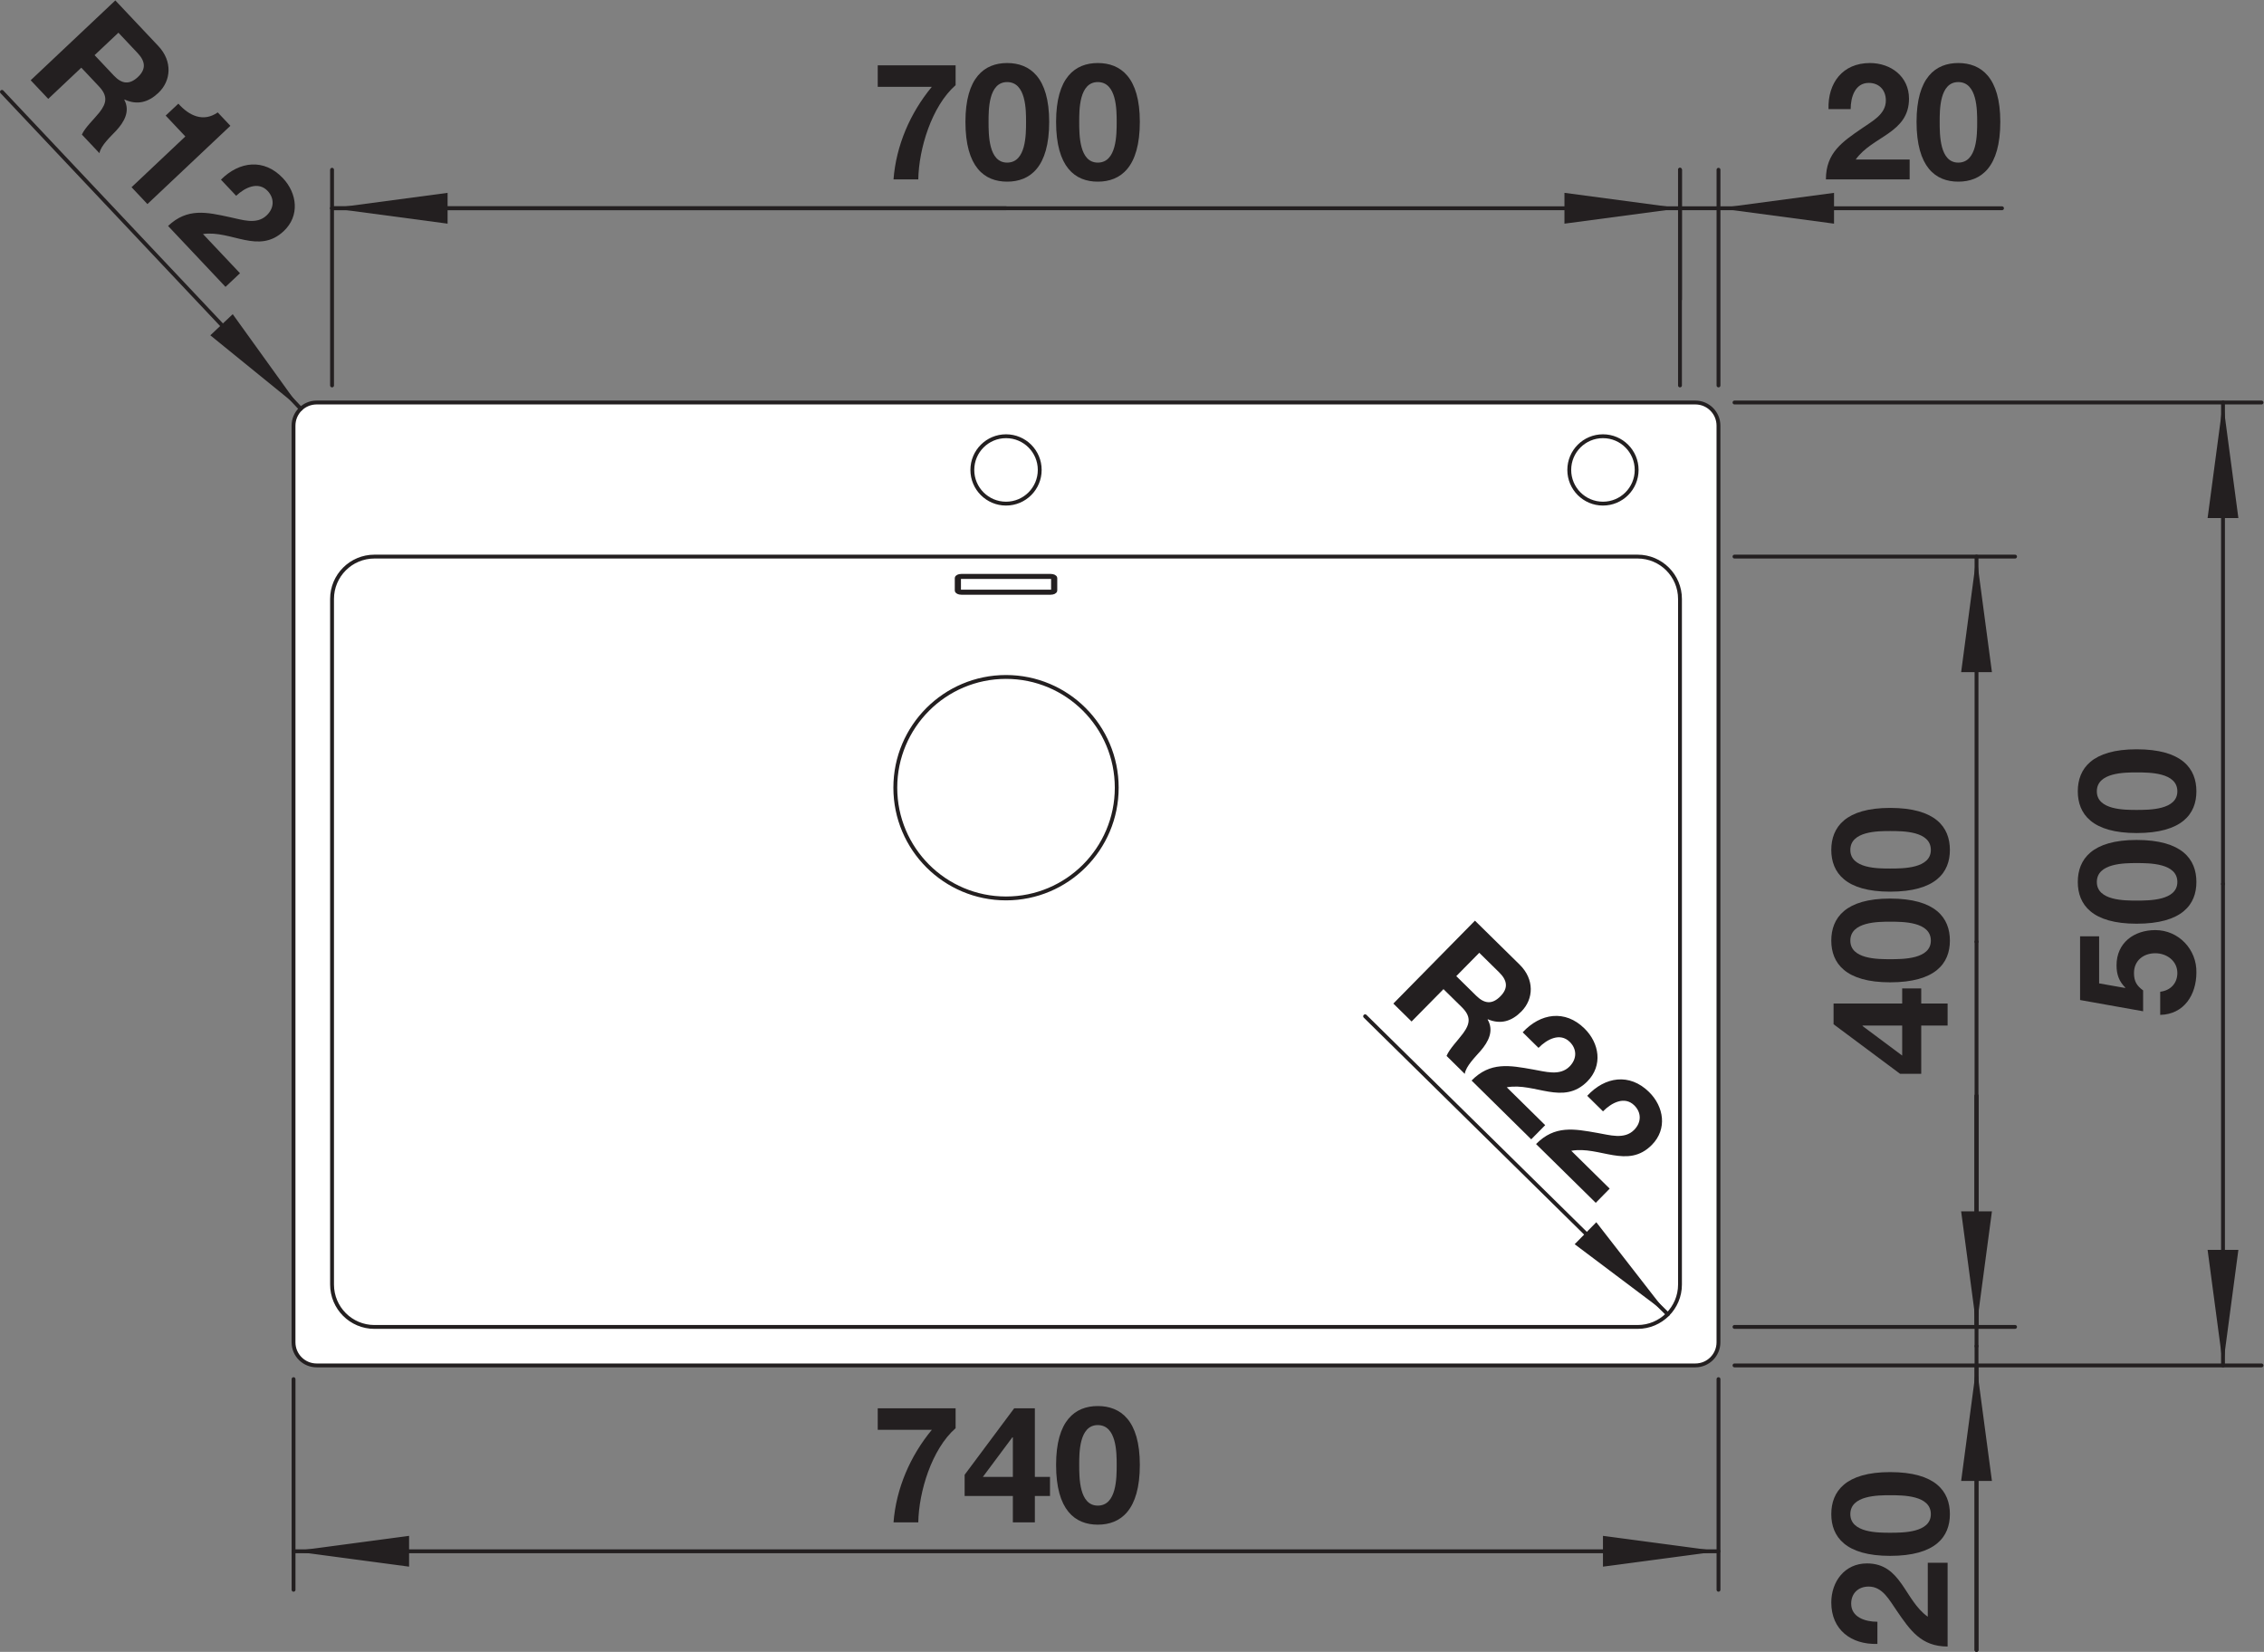 <?xml version="1.0" encoding="UTF-8" standalone="no"?>
<!-- Created with Inkscape (http://www.inkscape.org/) -->
<svg xmlns="http://www.w3.org/2000/svg" xmlns:svg="http://www.w3.org/2000/svg" version="1.1" id="svg2" xml:space="preserve" width="555.326px" height="405.134px" viewBox="0 0 111.065 81.027"><rect x="0" y="0" width="111.065" height="81.027" fill="#808080" stroke="none"/><defs id="defs6"><clipPath clipPathUnits="userSpaceOnUse" id="clipPath16"><path d="M 0,60.77 H 83.299 V 0 H 0 Z" id="path14"/></clipPath></defs><g id="g8" transform="matrix(1.333,0,0,-1.333,0,81.027)"><g id="g10"><g id="g12" clip-path="url(#clipPath16)"><g id="g18" transform="translate(11.653,45.974)"><path d="m 0,0 h 50.74 c 0.469,0 0.85,-0.381 0.85,-0.851 v -33.732 c 0,-0.469 -0.381,-0.85 -0.85,-0.85 H 0 c -0.47,0 -0.851,0.381 -0.851,0.85 V -0.851 C -0.851,-0.381 -0.47,0 0,0" style="fill:#ffffff;fill-opacity:1;fill-rule:nonzero;stroke:none" id="path20"/></g><g id="g22" transform="translate(11.653,45.974)"><path d="m 0,0 h 50.74 c 0.469,0 0.85,-0.381 0.85,-0.851 v -33.732 c 0,-0.469 -0.381,-0.85 -0.85,-0.85 H 0 c -0.47,0 -0.851,0.381 -0.851,0.85 V -0.851 C -0.851,-0.381 -0.47,0 0,0 Z" style="fill:none;stroke:#231f20;stroke-width:0.142;stroke-linecap:round;stroke-linejoin:round;stroke-miterlimit:10;stroke-dasharray:none;stroke-opacity:1" id="path24"/></g><g id="g26" transform="translate(41.098,31.8)"><path d="m 0,0 c 0,2.25 -1.824,4.075 -4.075,4.075 -2.25,0 -4.074,-1.825 -4.074,-4.075 0,-2.25 1.824,-4.075 4.074,-4.075 C -1.824,-4.075 0,-2.25 0,0 Z" style="fill:none;stroke:#231f20;stroke-width:0.142;stroke-linecap:round;stroke-linejoin:round;stroke-miterlimit:10;stroke-dasharray:none;stroke-opacity:1" id="path28"/></g><g id="g30" transform="translate(60.267,40.304)"><path d="m 0,0 h -46.488 c -0.861,0 -1.559,-0.698 -1.559,-1.559 v -25.228 c 0,-0.861 0.698,-1.56 1.559,-1.56 H 0 c 0.861,0 1.56,0.699 1.56,1.56 V -1.559 C 1.56,-0.698 0.861,0 0,0 Z" style="fill:none;stroke:#231f20;stroke-width:0.142;stroke-linecap:round;stroke-linejoin:round;stroke-miterlimit:10;stroke-dasharray:none;stroke-opacity:1" id="path32"/></g><g id="g34" transform="translate(60.232,43.493)"><path d="m 0,0 c 0,0.685 -0.555,1.24 -1.24,1.24 -0.685,0 -1.24,-0.555 -1.24,-1.24 0,-0.685 0.555,-1.24 1.24,-1.24 C -0.555,-1.24 0,-0.685 0,0 Z" style="fill:none;stroke:#231f20;stroke-width:0.142;stroke-linecap:round;stroke-linejoin:round;stroke-miterlimit:10;stroke-dasharray:none;stroke-opacity:1" id="path36"/></g><g id="g38" transform="translate(38.264,43.493)"><path d="m 0,0 c 0,0.685 -0.555,1.24 -1.24,1.24 -0.685,0 -1.24,-0.555 -1.24,-1.24 0,-0.685 0.555,-1.24 1.24,-1.24 C -0.555,-1.24 0,-0.685 0,0 Z" style="fill:none;stroke:#231f20;stroke-width:0.142;stroke-linecap:round;stroke-linejoin:round;stroke-miterlimit:10;stroke-dasharray:none;stroke-opacity:1" id="path40"/></g><g id="g42" transform="translate(67.293,56.77)"><path d="m 0,0 c -0.03,0.959 0.517,1.696 1.523,1.696 0.768,0 1.439,-0.491 1.439,-1.312 0,-1.272 -1.349,-1.374 -1.961,-2.238 h 1.985 v -0.731 h -3.082 c 0,0.978 0.6,1.379 1.325,1.877 0.366,0.258 0.881,0.51 0.881,1.025 0,0.402 -0.263,0.648 -0.629,0.648 C 0.978,0.965 0.815,0.443 0.815,0 Z" style="fill:#231f20;fill-opacity:1;fill-rule:nonzero;stroke:none" id="path44"/></g><g id="g46" transform="translate(72.068,54.802)"><path d="m 0,0 c 0.696,0 0.696,1.026 0.696,1.5 0,0.437 0,1.463 -0.696,1.463 -0.689,0 -0.684,-1.026 -0.684,-1.463 0,-0.474 0,-1.5 0.684,-1.5 m 0,3.664 c 0.839,0 1.547,-0.527 1.547,-2.164 0,-1.674 -0.708,-2.201 -1.547,-2.201 -0.833,0 -1.535,0.527 -1.535,2.201 0,1.637 0.702,2.164 1.535,2.164" style="fill:#231f20;fill-opacity:1;fill-rule:nonzero;stroke:none" id="path48"/></g><g id="g50" transform="translate(61.827,46.602)"><path d="M 0,0 V 7.937" style="fill:none;stroke:#231f20;stroke-width:0.142;stroke-linecap:round;stroke-linejoin:round;stroke-miterlimit:10;stroke-dasharray:none;stroke-opacity:1" id="path52"/></g><g id="g54" transform="translate(63.244,46.602)"><path d="M 0,0 V 7.937" style="fill:none;stroke:#231f20;stroke-width:0.142;stroke-linecap:round;stroke-linejoin:round;stroke-miterlimit:10;stroke-dasharray:none;stroke-opacity:1" id="path56"/></g><g id="g58" transform="translate(12.22,53.122)"><path d="M 0,0 H 61.458" style="fill:none;stroke:#231f20;stroke-width:0.142;stroke-linecap:round;stroke-linejoin:round;stroke-miterlimit:10;stroke-dasharray:none;stroke-opacity:1" id="path60"/></g><g id="g62" transform="translate(69.092,0.293)"><path d="m 0,0 c -0.959,-0.03 -1.697,0.517 -1.697,1.523 0,0.768 0.492,1.439 1.312,1.439 1.272,0 1.375,-1.349 2.239,-1.961 v 1.985 h 0.73 v -3.082 c -0.977,0 -1.379,0.6 -1.877,1.325 C 0.449,1.595 0.197,2.11 -0.318,2.11 -0.719,2.11 -0.965,1.847 -0.965,1.481 -0.965,0.978 -0.443,0.815 0,0.815 Z" style="fill:#231f20;fill-opacity:1;fill-rule:nonzero;stroke:none" id="path64"/></g><g id="g66" transform="translate(71.059,5.068)"><path d="m 0,0 c 0,0.696 -1.025,0.696 -1.5,0.696 -0.437,0 -1.463,0 -1.463,-0.696 0,-0.689 1.026,-0.684 1.463,-0.684 0.475,0 1.5,0 1.5,0.684 m -3.664,0 c 0,0.839 0.527,1.547 2.164,1.547 1.674,0 2.201,-0.708 2.201,-1.547 0,-0.833 -0.527,-1.535 -2.201,-1.535 -1.637,0 -2.164,0.702 -2.164,1.535" style="fill:#231f20;fill-opacity:1;fill-rule:nonzero;stroke:none" id="path68"/></g><g id="g70" transform="translate(63.833,11.958)"><path d="M 0,0 H 10.325" style="fill:none;stroke:#231f20;stroke-width:0.142;stroke-linecap:round;stroke-linejoin:round;stroke-miterlimit:10;stroke-dasharray:none;stroke-opacity:1" id="path72"/></g><g id="g74" transform="translate(72.74,10.541)"><path d="M 0,0 V -10.47" style="fill:none;stroke:#231f20;stroke-width:0.142;stroke-linecap:round;stroke-linejoin:round;stroke-miterlimit:10;stroke-dasharray:none;stroke-opacity:1" id="path76"/></g><g id="g78" transform="translate(72.74,0.071)"><path d="M 0,0 V 11.179" style="fill:none;stroke:#231f20;stroke-width:0.142;stroke-linecap:round;stroke-linejoin:round;stroke-miterlimit:10;stroke-dasharray:none;stroke-opacity:1" id="path80"/></g><g id="g82" transform="translate(72.74,11.958)"><path d="M 0,0 V 8.504" style="fill:none;stroke:#231f20;stroke-width:0.142;stroke-linecap:round;stroke-linejoin:round;stroke-miterlimit:10;stroke-dasharray:none;stroke-opacity:1" id="path84"/></g><g id="g86" transform="translate(72.74,20.462)"><path d="M 0,0 V -9.212" style="fill:none;stroke:#231f20;stroke-width:0.142;stroke-linecap:round;stroke-linejoin:round;stroke-miterlimit:10;stroke-dasharray:none;stroke-opacity:1" id="path88"/></g><g id="g90" transform="translate(53.594,24.866)"><path d="m 0,0 0.735,-0.723 c 0.304,-0.298 0.587,-0.326 0.89,-0.018 0.291,0.296 0.259,0.579 -0.045,0.878 L 0.846,0.859 Z M 0.687,2.041 2.333,0.422 C 2.881,-0.117 2.852,-0.838 2.398,-1.299 2.045,-1.658 1.639,-1.789 1.162,-1.588 L 1.154,-1.598 C 1.395,-2.012 1.182,-2.416 0.896,-2.748 0.719,-2.954 0.353,-3.309 0.312,-3.597 l -0.67,0.661 c 0.112,0.268 0.407,0.558 0.612,0.835 0.269,0.368 0.283,0.63 -0.054,0.962 l -0.671,0.66 -1.174,-1.191 -0.671,0.66 z" style="fill:#231f20;fill-opacity:1;fill-rule:nonzero;stroke:none" id="path92"/></g><g id="g94" transform="translate(56.038,22.799)"><path d="M 0,0 C 0.652,0.703 1.559,0.846 2.275,0.139 2.822,-0.399 2.957,-1.221 2.381,-1.805 1.488,-2.711 0.455,-1.838 -0.586,-2.024 l 1.414,-1.393 -0.514,-0.521 -2.195,2.163 c 0.686,0.696 1.395,0.561 2.261,0.407 0.441,-0.073 0.985,-0.255 1.347,0.112 0.282,0.287 0.266,0.647 0.005,0.903 -0.359,0.354 -0.839,0.095 -1.15,-0.22 z" style="fill:#231f20;fill-opacity:1;fill-rule:nonzero;stroke:none" id="path96"/></g><g id="g98" transform="translate(58.413,20.462)"><path d="M 0,0 C 0.65,0.704 1.557,0.847 2.275,0.14 2.822,-0.398 2.956,-1.22 2.38,-1.805 1.488,-2.711 0.454,-1.838 -0.587,-2.023 l 1.414,-1.393 -0.513,-0.522 -2.197,2.163 c 0.687,0.697 1.395,0.562 2.262,0.408 0.441,-0.073 0.986,-0.255 1.348,0.113 0.281,0.285 0.265,0.646 0.005,0.902 -0.359,0.354 -0.839,0.096 -1.151,-0.22 z" style="fill:#231f20;fill-opacity:1;fill-rule:nonzero;stroke:none" id="path100"/></g><g id="g102" transform="translate(61.379,12.423)"><path d="M 0,0 -11.14,10.966" style="fill:none;stroke:#231f20;stroke-width:0.142;stroke-linecap:round;stroke-linejoin:round;stroke-miterlimit:10;stroke-dasharray:none;stroke-opacity:1" id="path104"/></g><g id="g106" transform="translate(3.481,58.756)"><path d="M 0,0 0.708,-0.751 C 1,-1.061 1.282,-1.099 1.596,-0.803 c 0.301,0.284 0.28,0.57 -0.012,0.879 l -0.707,0.75 z m 0.763,2.014 1.584,-1.68 c 0.527,-0.559 0.471,-1.277 0,-1.723 C 1.981,-1.734 1.57,-1.85 1.102,-1.632 L 1.093,-1.641 C 1.318,-2.063 1.09,-2.459 0.792,-2.781 0.608,-2.979 0.229,-3.32 0.178,-3.607 l -0.646,0.685 c 0.122,0.264 0.427,0.543 0.644,0.813 0.282,0.356 0.306,0.618 -0.019,0.963 l -0.646,0.685 -1.217,-1.148 -0.646,0.685 z" style="fill:#231f20;fill-opacity:1;fill-rule:nonzero;stroke:none" id="path108"/></g><g id="g110" transform="translate(5.425,53.276)"><path d="M 0,0 -0.584,0.62 1.396,2.488 0.672,3.256 1.139,3.695 C 1.533,3.251 2.056,3.002 2.588,3.373 L 3.053,2.88 Z" style="fill:#231f20;fill-opacity:1;fill-rule:nonzero;stroke:none" id="path112"/></g><g id="g114" transform="translate(8.131,54.174)"><path d="M 0,0 C 0.677,0.68 1.588,0.789 2.28,0.056 2.806,-0.502 2.909,-1.328 2.312,-1.892 1.387,-2.764 0.387,-1.853 -0.661,-2 l 1.362,-1.443 -0.533,-0.502 -2.114,2.242 c 0.711,0.67 1.414,0.51 2.274,0.323 0.439,-0.089 0.976,-0.292 1.351,0.063 0.292,0.275 0.29,0.635 0.04,0.902 -0.346,0.366 -0.837,0.126 -1.159,-0.178 z" style="fill:#231f20;fill-opacity:1;fill-rule:nonzero;stroke:none" id="path116"/></g><g id="g118" transform="translate(11.07,45.742)"><path d="M 0,0 -10.999,11.663" style="fill:none;stroke:#231f20;stroke-width:0.142;stroke-linecap:round;stroke-linejoin:round;stroke-miterlimit:10;stroke-dasharray:none;stroke-opacity:1" id="path120"/></g><g id="g122" transform="translate(77.252,26.331)"><path d="M 0,0 V -1.732 L 0.953,-1.9 0.965,-1.889 c -0.235,0.235 -0.324,0.487 -0.324,0.823 0,0.826 0.642,1.295 1.427,1.295 0.864,0 1.53,-0.72 1.512,-1.56 0,-0.815 -0.451,-1.541 -1.332,-1.56 v 0.852 c 0.379,0.043 0.631,0.312 0.631,0.689 0,0.445 -0.391,0.727 -0.811,0.727 -0.437,0 -0.785,-0.27 -0.785,-0.727 0,-0.304 0.102,-0.472 0.336,-0.64 v -0.768 l -2.32,0.414 V 0 Z" style="fill:#231f20;fill-opacity:1;fill-rule:nonzero;stroke:none" id="path124"/></g><g id="g126" transform="translate(80.131,28.33)"><path d="m 0,0 c 0,0.696 -1.027,0.696 -1.5,0.696 -0.437,0 -1.463,0 -1.463,-0.696 0,-0.689 1.026,-0.684 1.463,-0.684 0.473,0 1.5,0 1.5,0.684 m -3.664,0 c 0,0.839 0.527,1.547 2.164,1.547 1.674,0 2.201,-0.708 2.201,-1.547 0,-0.833 -0.527,-1.535 -2.201,-1.535 -1.637,0 -2.164,0.702 -2.164,1.535" style="fill:#231f20;fill-opacity:1;fill-rule:nonzero;stroke:none" id="path128"/></g><g id="g130" transform="translate(80.131,31.666)"><path d="m 0,0 c 0,0.696 -1.027,0.696 -1.5,0.696 -0.437,0 -1.463,0 -1.463,-0.696 0,-0.689 1.026,-0.684 1.463,-0.684 0.473,0 1.5,0 1.5,0.684 m -3.664,0 c 0,0.839 0.527,1.547 2.164,1.547 1.674,0 2.201,-0.708 2.201,-1.547 0,-0.833 -0.527,-1.535 -2.201,-1.535 -1.637,0 -2.164,0.702 -2.164,1.535" style="fill:#231f20;fill-opacity:1;fill-rule:nonzero;stroke:none" id="path132"/></g><g id="g134" transform="translate(63.833,10.541)"><path d="M 0,0 H 19.396" style="fill:none;stroke:#231f20;stroke-width:0.142;stroke-linecap:round;stroke-linejoin:round;stroke-miterlimit:10;stroke-dasharray:none;stroke-opacity:1" id="path136"/></g><g id="g138" transform="translate(63.833,45.974)"><path d="M 0,0 H 19.396" style="fill:none;stroke:#231f20;stroke-width:0.142;stroke-linecap:round;stroke-linejoin:round;stroke-miterlimit:10;stroke-dasharray:none;stroke-opacity:1" id="path140"/></g><g id="g142" transform="translate(81.811,10.541)"><path d="M 0,0 V 17.716" style="fill:none;stroke:#231f20;stroke-width:0.142;stroke-linecap:round;stroke-linejoin:round;stroke-miterlimit:10;stroke-dasharray:none;stroke-opacity:1" id="path144"/></g><g id="g146" transform="translate(81.811,45.974)"><path d="M 0,0 V -17.717" style="fill:none;stroke:#231f20;stroke-width:0.142;stroke-linecap:round;stroke-linejoin:round;stroke-miterlimit:10;stroke-dasharray:none;stroke-opacity:1" id="path148"/></g><g id="g150" transform="translate(35.168,8.231)"><path d="m 0,0 c -0.881,-0.773 -1.355,-2.345 -1.373,-3.466 h -0.912 c 0.097,1.247 0.612,2.441 1.41,3.406 H -2.866 V 0.731 H 0 Z" style="fill:#231f20;fill-opacity:1;fill-rule:nonzero;stroke:none" id="path152"/></g><g id="g154" transform="translate(37.275,7.895)"><path d="M 0,0 H -0.018 L -1.104,-1.457 H 0 Z m 0,-2.158 h -1.775 v 0.779 L 0.048,1.067 H 0.81 V -1.457 H 1.367 V -2.158 H 0.81 V -3.13 H 0 Z" style="fill:#231f20;fill-opacity:1;fill-rule:nonzero;stroke:none" id="path156"/></g><g id="g158" transform="translate(40.401,5.382)"><path d="m 0,0 c 0.695,0 0.695,1.026 0.695,1.5 0,0.437 0,1.463 -0.695,1.463 -0.689,0 -0.684,-1.026 -0.684,-1.463 0,-0.474 0,-1.5 0.684,-1.5 M 0,3.664 C 0.84,3.664 1.547,3.137 1.547,1.5 1.547,-0.174 0.84,-0.701 0,-0.701 c -0.834,0 -1.535,0.527 -1.535,2.201 0,1.637 0.701,2.164 1.535,2.164" style="fill:#231f20;fill-opacity:1;fill-rule:nonzero;stroke:none" id="path160"/></g><g id="g162" transform="translate(10.803,10.036)"><path d="M 0,0 V -7.751" style="fill:none;stroke:#231f20;stroke-width:0.142;stroke-linecap:round;stroke-linejoin:round;stroke-miterlimit:10;stroke-dasharray:none;stroke-opacity:1" id="path164"/></g><g id="g166" transform="translate(63.244,10.036)"><path d="M 0,0 V -7.751" style="fill:none;stroke:#231f20;stroke-width:0.142;stroke-linecap:round;stroke-linejoin:round;stroke-miterlimit:10;stroke-dasharray:none;stroke-opacity:1" id="path168"/></g><g id="g170" transform="translate(10.803,3.702)"><path d="M 0,0 H 52.441" style="fill:none;stroke:#231f20;stroke-width:0.142;stroke-linecap:round;stroke-linejoin:round;stroke-miterlimit:10;stroke-dasharray:none;stroke-opacity:1" id="path172"/></g><g id="g174" transform="translate(68.547,23.047)"><path d="M 0,0 V -0.018 L 1.457,-1.104 V 0 Z M 2.158,0 V -1.775 H 1.379 L -1.068,0.048 V 0.81 H 1.457 V 1.367 H 2.158 V 0.81 H 3.129 V 0 Z" style="fill:#231f20;fill-opacity:1;fill-rule:nonzero;stroke:none" id="path176"/></g><g id="g178" transform="translate(71.059,26.173)"><path d="m 0,0 c 0,0.696 -1.025,0.696 -1.5,0.696 -0.437,0 -1.463,0 -1.463,-0.696 0,-0.689 1.026,-0.684 1.463,-0.684 0.475,0 1.5,0 1.5,0.684 m -3.664,0 c 0,0.839 0.527,1.547 2.164,1.547 1.674,0 2.201,-0.708 2.201,-1.547 0,-0.833 -0.527,-1.535 -2.201,-1.535 -1.637,0 -2.164,0.702 -2.164,1.535" style="fill:#231f20;fill-opacity:1;fill-rule:nonzero;stroke:none" id="path180"/></g><g id="g182" transform="translate(71.059,29.509)"><path d="m 0,0 c 0,0.696 -1.025,0.696 -1.5,0.696 -0.437,0 -1.463,0 -1.463,-0.696 0,-0.689 1.026,-0.684 1.463,-0.684 0.475,0 1.5,0 1.5,0.684 m -3.664,0 c 0,0.839 0.527,1.547 2.164,1.547 1.674,0 2.201,-0.708 2.201,-1.547 0,-0.833 -0.527,-1.535 -2.201,-1.535 -1.637,0 -2.164,0.702 -2.164,1.535" style="fill:#231f20;fill-opacity:1;fill-rule:nonzero;stroke:none" id="path184"/></g><g id="g186" transform="translate(63.833,40.304)"><path d="M 0,0 H 10.325" style="fill:none;stroke:#231f20;stroke-width:0.142;stroke-linecap:round;stroke-linejoin:round;stroke-miterlimit:10;stroke-dasharray:none;stroke-opacity:1" id="path188"/></g><g id="g190" transform="translate(72.74,11.958)"><path d="M 0,0 V 14.174" style="fill:none;stroke:#231f20;stroke-width:0.142;stroke-linecap:round;stroke-linejoin:round;stroke-miterlimit:10;stroke-dasharray:none;stroke-opacity:1" id="path192"/></g><g id="g194" transform="translate(72.74,40.304)"><path d="M 0,0 V -14.173" style="fill:none;stroke:#231f20;stroke-width:0.142;stroke-linecap:round;stroke-linejoin:round;stroke-miterlimit:10;stroke-dasharray:none;stroke-opacity:1" id="path196"/></g><g id="g198" transform="translate(35.168,57.651)"><path d="m 0,0 c -0.881,-0.773 -1.355,-2.345 -1.373,-3.466 h -0.912 c 0.097,1.247 0.612,2.441 1.41,3.406 H -2.866 V 0.731 H 0 Z" style="fill:#231f20;fill-opacity:1;fill-rule:nonzero;stroke:none" id="path200"/></g><g id="g202" transform="translate(37.065,54.802)"><path d="m 0,0 c 0.696,0 0.696,1.026 0.696,1.5 0,0.437 0,1.463 -0.696,1.463 -0.689,0 -0.684,-1.026 -0.684,-1.463 0,-0.474 0,-1.5 0.684,-1.5 m 0,3.664 c 0.839,0 1.547,-0.527 1.547,-2.164 0,-1.674 -0.708,-2.201 -1.547,-2.201 -0.833,0 -1.535,0.527 -1.535,2.201 0,1.637 0.702,2.164 1.535,2.164" style="fill:#231f20;fill-opacity:1;fill-rule:nonzero;stroke:none" id="path204"/></g><g id="g206" transform="translate(40.401,54.802)"><path d="m 0,0 c 0.695,0 0.695,1.026 0.695,1.5 0,0.437 0,1.463 -0.695,1.463 -0.689,0 -0.684,-1.026 -0.684,-1.463 0,-0.474 0,-1.5 0.684,-1.5 M 0,3.664 C 0.84,3.664 1.547,3.137 1.547,1.5 1.547,-0.174 0.84,-0.701 0,-0.701 c -0.834,0 -1.535,0.527 -1.535,2.201 0,1.637 0.701,2.164 1.535,2.164" style="fill:#231f20;fill-opacity:1;fill-rule:nonzero;stroke:none" id="path208"/></g><g id="g210" transform="translate(61.827,49.765)"><path d="M 0,0 V 4.774" style="fill:none;stroke:#231f20;stroke-width:0.142;stroke-linecap:round;stroke-linejoin:round;stroke-miterlimit:10;stroke-dasharray:none;stroke-opacity:1" id="path212"/></g><g id="g214" transform="translate(12.22,46.602)"><path d="M 0,0 V 7.937" style="fill:none;stroke:#231f20;stroke-width:0.142;stroke-linecap:round;stroke-linejoin:round;stroke-miterlimit:10;stroke-dasharray:none;stroke-opacity:1" id="path216"/></g><g id="g218" transform="translate(12.22,53.122)"><path d="M 0,0 H 24.803" style="fill:none;stroke:#231f20;stroke-width:0.142;stroke-linecap:round;stroke-linejoin:round;stroke-miterlimit:10;stroke-dasharray:none;stroke-opacity:1" id="path220"/></g><g id="g222" transform="translate(61.827,53.122)"><path d="M 0,0 -4.252,0.567 V -0.567 Z" style="fill:#231f20;fill-opacity:1;fill-rule:nonzero;stroke:none" id="path224"/></g><g id="g226" transform="translate(63.244,53.122)"><path d="M 0,0 4.252,-0.567 V 0.567 Z" style="fill:#231f20;fill-opacity:1;fill-rule:nonzero;stroke:none" id="path228"/></g><g id="g230" transform="translate(72.74,10.541)"><path d="M 0,0 -0.566,-4.252 H 0.567 Z" style="fill:#231f20;fill-opacity:1;fill-rule:nonzero;stroke:none" id="path232"/></g><g id="g234" transform="translate(72.74,11.958)"><path d="M 0,0 0.567,4.252 H -0.566 Z" style="fill:#231f20;fill-opacity:1;fill-rule:nonzero;stroke:none" id="path236"/></g><g id="g238" transform="translate(61.379,12.423)"><path d="M 0,0 -2.632,3.387 -3.428,2.578 Z" style="fill:#231f20;fill-opacity:1;fill-rule:nonzero;stroke:none" id="path240"/></g><g id="g242" transform="translate(11.07,45.742)"><path d="M 0,0 -2.505,3.482 -3.33,2.705 Z" style="fill:#231f20;fill-opacity:1;fill-rule:nonzero;stroke:none" id="path244"/></g><g id="g246" transform="translate(81.811,10.541)"><path d="M 0,0 0.566,4.252 H -0.567 Z" style="fill:#231f20;fill-opacity:1;fill-rule:nonzero;stroke:none" id="path248"/></g><g id="g250" transform="translate(81.811,45.974)"><path d="M 0,0 -0.567,-4.252 H 0.566 Z" style="fill:#231f20;fill-opacity:1;fill-rule:nonzero;stroke:none" id="path252"/></g><g id="g254" transform="translate(10.803,3.702)"><path d="M 0,0 4.252,-0.566 V 0.567 Z" style="fill:#231f20;fill-opacity:1;fill-rule:nonzero;stroke:none" id="path256"/></g><g id="g258" transform="translate(63.244,3.702)"><path d="M 0,0 -4.252,0.567 V -0.566 Z" style="fill:#231f20;fill-opacity:1;fill-rule:nonzero;stroke:none" id="path260"/></g><g id="g262" transform="translate(72.74,40.304)"><path d="M 0,0 -0.566,-4.252 H 0.567 Z" style="fill:#231f20;fill-opacity:1;fill-rule:nonzero;stroke:none" id="path264"/></g><g id="g266" transform="translate(12.22,53.122)"><path d="M 0,0 4.252,-0.567 V 0.567 Z" style="fill:#231f20;fill-opacity:1;fill-rule:nonzero;stroke:none" id="path268"/></g><g id="g270" transform="translate(38.668,39.595)"><path d="m 0,0 h -3.289 c -0.094,0 -0.17,-0.037 -0.17,-0.084 v -0.454 c 0,-0.047 0.076,-0.085 0.17,-0.085 H 0 c 0.094,0 0.17,0.038 0.17,0.085 v 0.454 C 0.17,-0.037 0.094,0 0,0 Z" style="fill:none;stroke:#231f20;stroke-width:0.142;stroke-linecap:round;stroke-linejoin:round;stroke-miterlimit:10;stroke-dasharray:none;stroke-opacity:1" id="path272"/></g><g id="g274" transform="translate(38.668,39.553)"><path d="m 0,0 h -3.289 c -0.047,0 -0.085,-0.019 -0.085,-0.042 v -0.454 c 0,-0.024 0.038,-0.042 0.085,-0.042 H 0 c 0.047,0 0.085,0.018 0.085,0.042 v 0.454 C 0.085,-0.019 0.047,0 0,0 Z" style="fill:none;stroke:#231f20;stroke-width:0.142;stroke-linecap:round;stroke-linejoin:round;stroke-miterlimit:10;stroke-dasharray:none;stroke-opacity:1" id="path276"/></g></g></g></g></svg>
